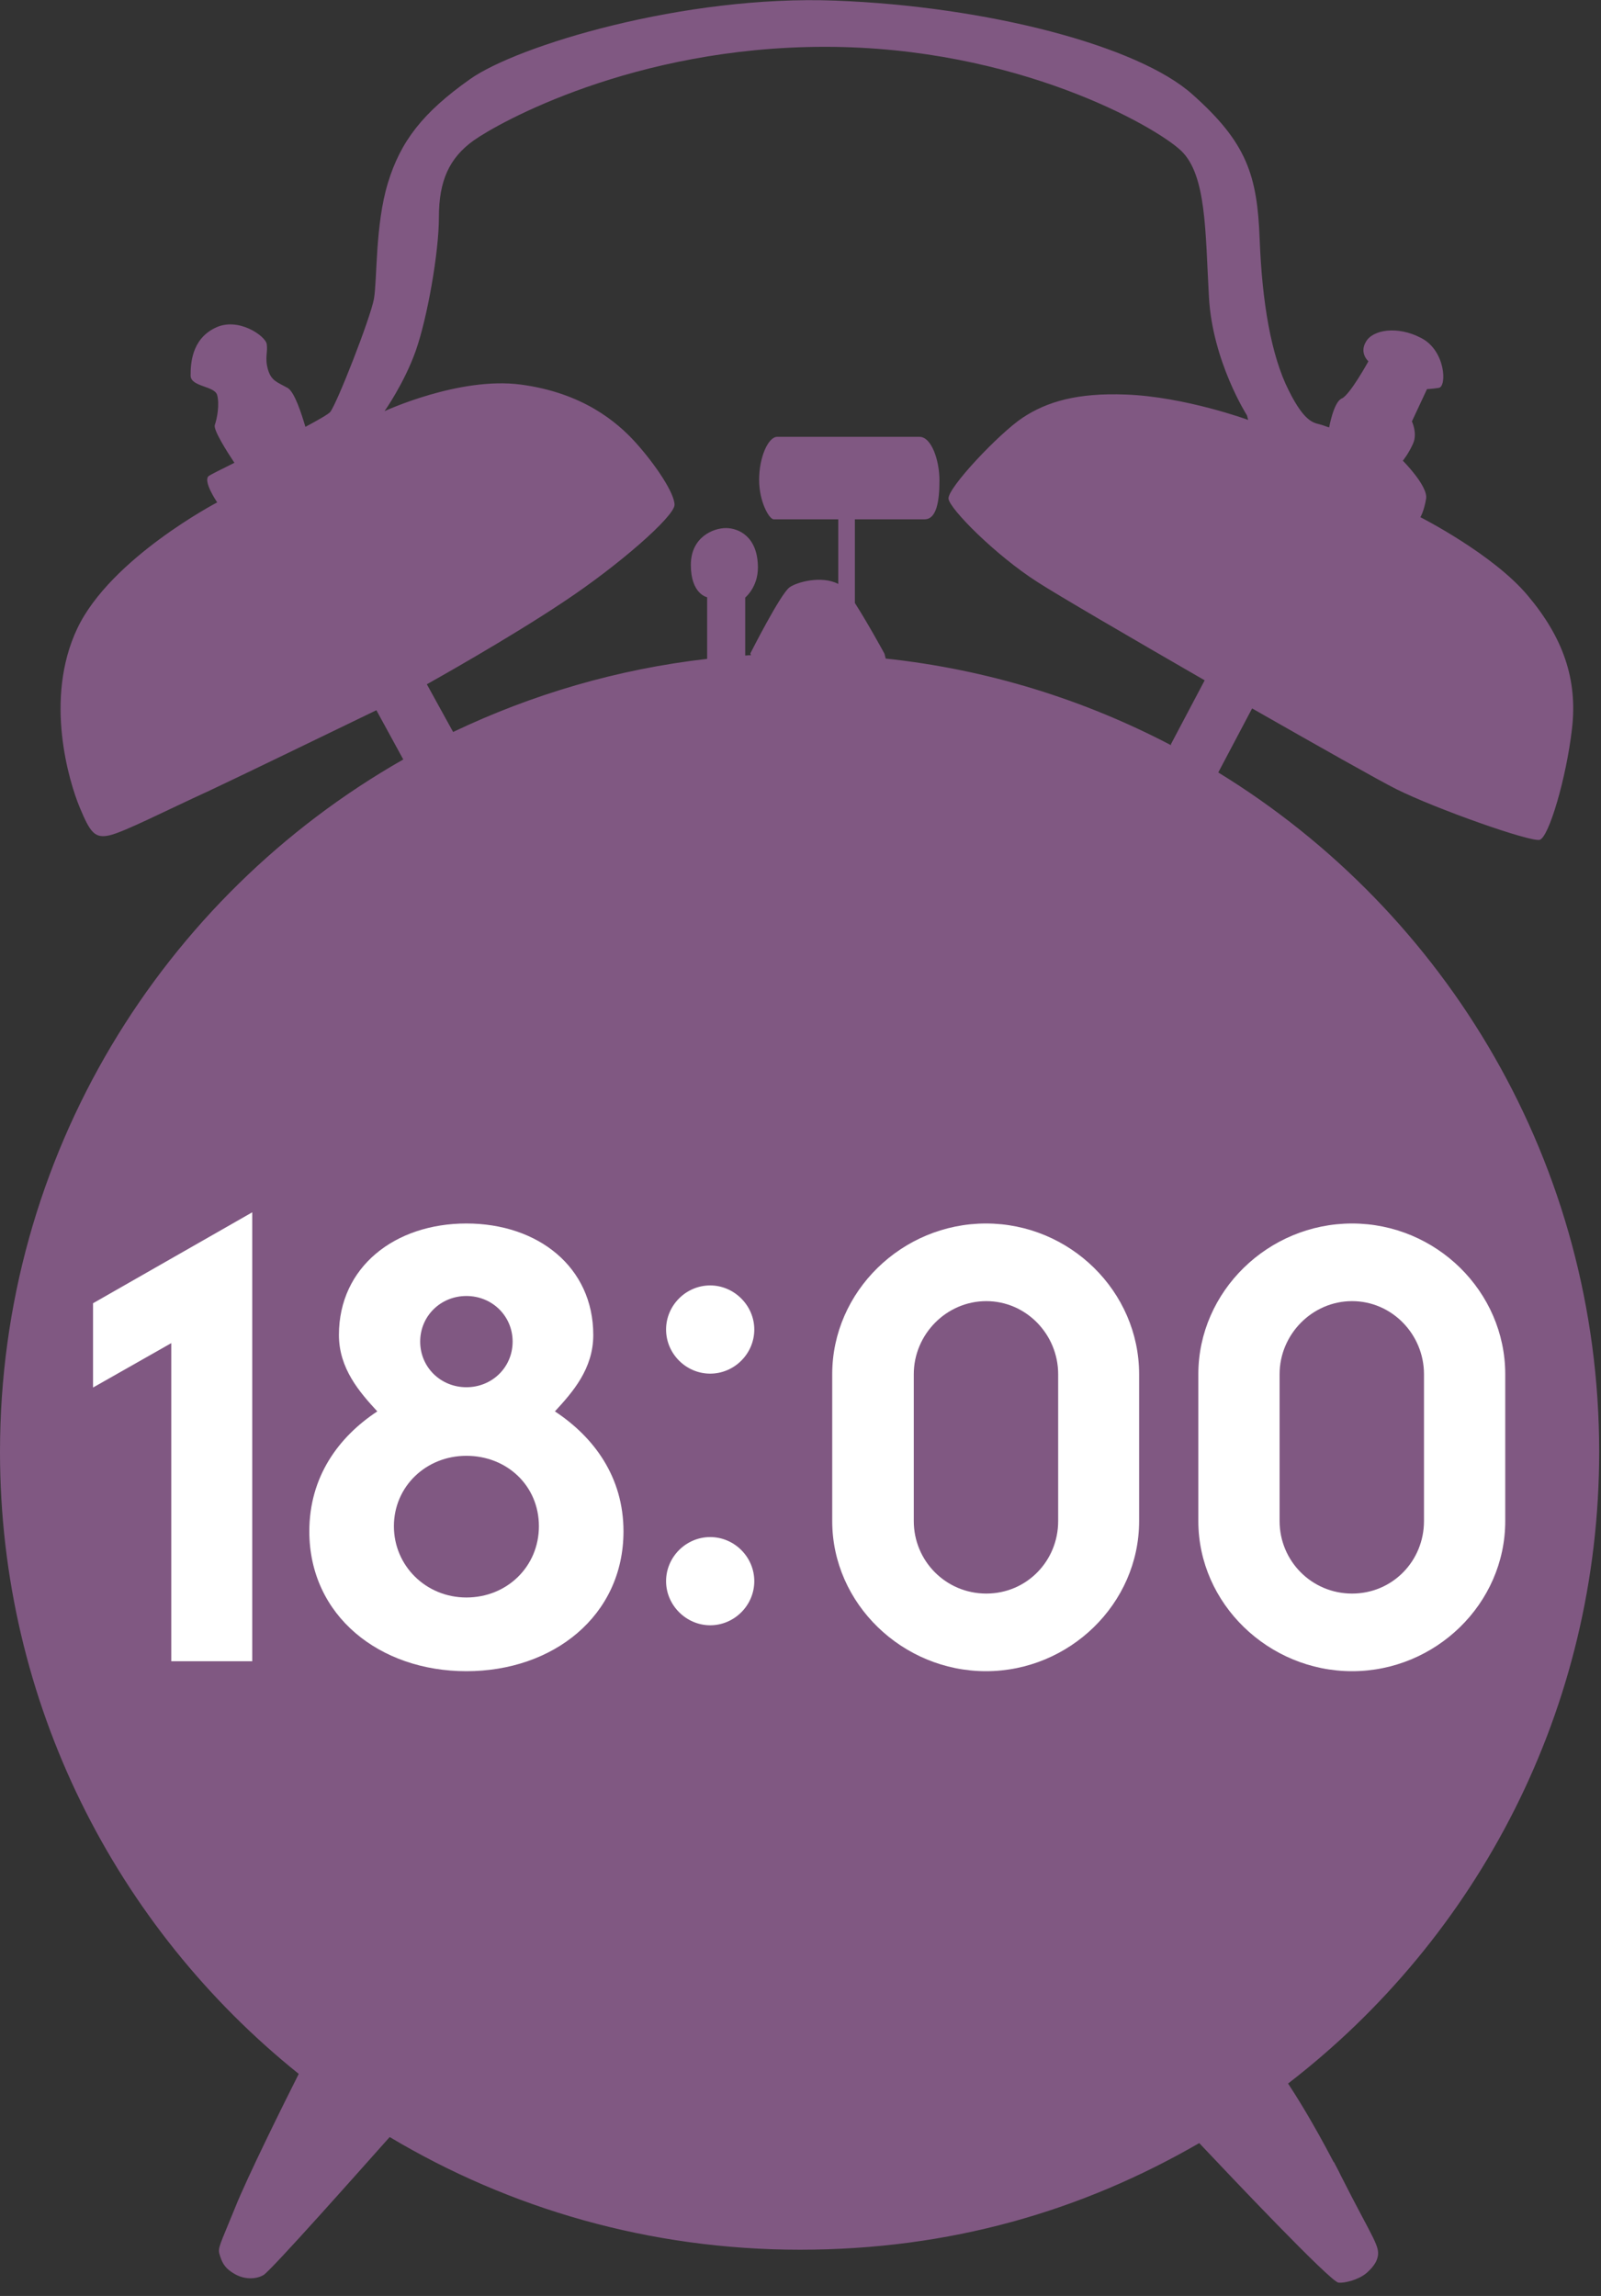 <svg width="53" height="76" viewBox="0 0 53 76" fill="none" xmlns="http://www.w3.org/2000/svg">
<rect x="0" y="0" width="53" height="76" fill="#333333" stroke="none"/>
<g clip-path="url(#clip0_12_1263)">
<path d="M44.15 71.57C43.47 70.27 42.92 69.39 42.64 68.97C48.91 64.14 52.94 56.57 52.94 48.06C52.94 38.55 47.9 30.21 40.33 25.57L41.45 23.45C43.66 24.71 45.66 25.84 46.22 26.12C47.52 26.77 50.66 27.88 50.97 27.8C51.27 27.72 51.85 25.77 52.04 24.12C52.23 22.48 51.74 21.1 50.58 19.72C49.43 18.34 47.02 17.12 47.02 17.12C47.02 17.12 47.14 16.93 47.21 16.51C47.28 16.09 46.44 15.25 46.44 15.25C46.44 15.25 46.63 15.02 46.78 14.68C46.93 14.34 46.74 13.95 46.74 13.95L47.24 12.88C47.24 12.88 47.36 12.88 47.63 12.84C47.9 12.8 47.86 11.61 47.05 11.19C46.25 10.77 45.44 10.92 45.22 11.31C44.99 11.69 45.3 11.96 45.3 11.96C45.3 11.96 44.69 13.07 44.42 13.19C44.15 13.3 44 14.15 44 14.15L43.77 14.07C43.54 13.99 43.23 14.07 42.66 12.92C42.08 11.77 41.78 10.01 41.7 7.91C41.62 5.81 41.28 4.73 39.48 3.13C37.68 1.51 32.67 0.21 27.65 0.02C22.64 -0.17 17.13 1.51 15.56 2.62C13.99 3.73 13.26 4.68 12.84 6.06C12.42 7.44 12.49 9.23 12.38 9.89C12.26 10.54 11.15 13.37 10.93 13.64C10.87 13.71 10.54 13.9 10.11 14.13C9.98 13.69 9.75 12.97 9.52 12.84C9.18 12.65 8.98 12.61 8.87 12.23C8.76 11.85 8.87 11.66 8.83 11.39C8.79 11.12 7.87 10.47 7.11 10.86C6.34 11.24 6.31 12.05 6.31 12.43C6.31 12.81 7.11 12.77 7.19 13.08C7.27 13.38 7.19 13.85 7.11 14.07C7.06 14.23 7.5 14.93 7.76 15.32C7.31 15.54 6.98 15.71 6.92 15.75C6.69 15.9 7.19 16.63 7.19 16.63C7.19 16.63 3.67 18.47 2.56 20.8C1.45 23.14 2.29 25.89 2.64 26.73C2.99 27.57 3.14 27.76 3.63 27.65C4.13 27.53 5.39 26.88 6.96 26.16C7.96 25.69 10.64 24.39 12.46 23.51L13.35 25.14C5.37 29.68 0 38.25 0 48.06C0 56.38 3.86 63.81 9.89 68.65C9.43 69.56 8.16 72.12 7.77 73.11C7.28 74.32 7.2 74.41 7.27 74.63C7.34 74.85 7.4 75.05 7.73 75.25C8.06 75.46 8.46 75.46 8.72 75.31C8.95 75.19 11.99 71.76 12.9 70.74C16.87 73.11 21.51 74.47 26.48 74.47C31.45 74.47 35.81 73.19 39.7 70.94C40.7 72 44.04 75.53 44.31 75.56C44.51 75.58 44.97 75.47 45.24 75.24C45.41 75.09 45.54 74.93 45.59 74.77C45.72 74.37 45.48 74.18 44.38 72C44.31 71.85 44.23 71.71 44.16 71.57H44.15ZM38.77 24.67C35.89 23.16 32.7 22.16 29.32 21.8L29.28 21.64C29.28 21.64 28.76 20.68 28.3 19.96V17.19H30.61C31 17.19 31.1 16.6 31.1 15.91C31.1 15.22 30.83 14.46 30.44 14.46H25.73C25.43 14.46 25.13 15.14 25.13 15.88C25.13 16.62 25.47 17.19 25.61 17.19C26.01 17.19 26.2 17.19 27.75 17.19V19.33C27.19 19.04 26.38 19.27 26.14 19.44C25.84 19.65 24.84 21.63 24.84 21.63L24.86 21.69C24.8 21.69 24.74 21.69 24.67 21.7V19.78C24.67 19.78 25.09 19.44 25.09 18.79C25.09 17.76 24.45 17.48 24.03 17.48C23.61 17.48 22.87 17.78 22.87 18.7C22.87 19.67 23.41 19.77 23.41 19.77V21.81C20.43 22.15 17.6 22.99 15 24.23L14.13 22.65C14.19 22.62 14.22 22.6 14.22 22.6C14.22 22.6 16.82 21.15 18.66 19.92C20.5 18.7 22.33 17.09 22.33 16.71C22.33 16.33 21.72 15.41 21.07 14.68C20.42 13.95 19.27 13 17.24 12.73C15.21 12.46 12.73 13.61 12.73 13.61C12.73 13.61 13.38 12.69 13.76 11.62C14.14 10.55 14.53 8.37 14.53 7.18C14.53 5.99 14.87 5.23 15.68 4.65C16.48 4.08 20.96 1.55 27.31 1.55C33.66 1.55 38.26 4.19 39.1 4.99C39.94 5.79 39.9 7.67 40.02 9.81C40.13 11.95 41.28 13.75 41.28 13.75L41.32 13.9C41.32 13.9 39.22 13.13 37.26 13.06C35.68 13 34.66 13.29 33.85 13.83C33.07 14.35 31.36 16.16 31.4 16.51C31.44 16.85 32.97 18.39 34.35 19.27C35 19.69 37.4 21.09 39.88 22.52L38.76 24.64L38.77 24.67Z" fill="#805882"/>
<path d="M3.08 43.14L8.35 40.13V54.99H5.67V44.46L3.08 45.93V43.13V43.14Z" fill="white"/>
<path d="M20.64 50.69C20.64 53.49 18.31 55.32 15.44 55.32C12.57 55.32 10.24 53.49 10.24 50.69C10.24 48.89 11.2 47.57 12.49 46.72C11.9 46.08 11.22 45.3 11.22 44.19C11.22 41.94 13.07 40.5 15.44 40.5C17.81 40.5 19.64 41.94 19.64 44.19C19.64 45.31 18.96 46.08 18.37 46.72C19.66 47.57 20.64 48.89 20.64 50.69ZM15.44 48.19C14.1 48.19 13.04 49.21 13.04 50.52C13.04 51.83 14.1 52.88 15.44 52.88C16.78 52.88 17.84 51.86 17.84 50.52C17.84 49.18 16.78 48.19 15.44 48.19ZM15.44 45.92C16.29 45.92 16.97 45.26 16.97 44.41C16.97 43.56 16.29 42.9 15.44 42.9C14.59 42.9 13.91 43.56 13.91 44.41C13.91 45.26 14.59 45.92 15.44 45.92Z" fill="white"/>
<path d="M23.51 42.55C24.3 42.55 24.97 43.21 24.97 44.01C24.97 44.81 24.31 45.47 23.51 45.47C22.71 45.47 22.05 44.81 22.05 44.01C22.05 43.21 22.71 42.55 23.51 42.55ZM23.51 53.8C22.72 53.8 22.05 53.14 22.05 52.34C22.05 51.54 22.71 50.88 23.51 50.88C24.31 50.88 24.97 51.54 24.97 52.34C24.97 53.14 24.31 53.8 23.51 53.8Z" fill="white"/>
<path d="M37.71 50.35C37.71 53.09 35.4 55.32 32.64 55.32C29.88 55.32 27.55 53.09 27.55 50.35V45.49C27.55 42.75 29.86 40.5 32.64 40.5C35.42 40.5 37.71 42.75 37.71 45.49V50.35ZM35.03 45.49C35.03 44.17 33.97 43.07 32.65 43.07C31.33 43.07 30.25 44.17 30.25 45.49V50.35C30.25 51.67 31.31 52.75 32.65 52.75C33.99 52.75 35.03 51.67 35.03 50.35V45.49Z" fill="white"/>
<path d="M49.83 50.35C49.83 53.09 47.52 55.32 44.76 55.32C42 55.32 39.67 53.09 39.67 50.35V45.49C39.67 42.75 41.98 40.5 44.76 40.5C47.54 40.5 49.83 42.75 49.83 45.49V50.35ZM47.14 45.49C47.14 44.17 46.08 43.07 44.76 43.07C43.44 43.07 42.36 44.17 42.36 45.49V50.35C42.36 51.67 43.42 52.75 44.76 52.75C46.1 52.75 47.14 51.67 47.14 50.35V45.49Z" fill="white"/>
</g>
<defs>
<clipPath id="clip0_12_1263">
<rect width="52.94" height="75.56" fill="white"/>
</clipPath>
</defs>
</svg>
